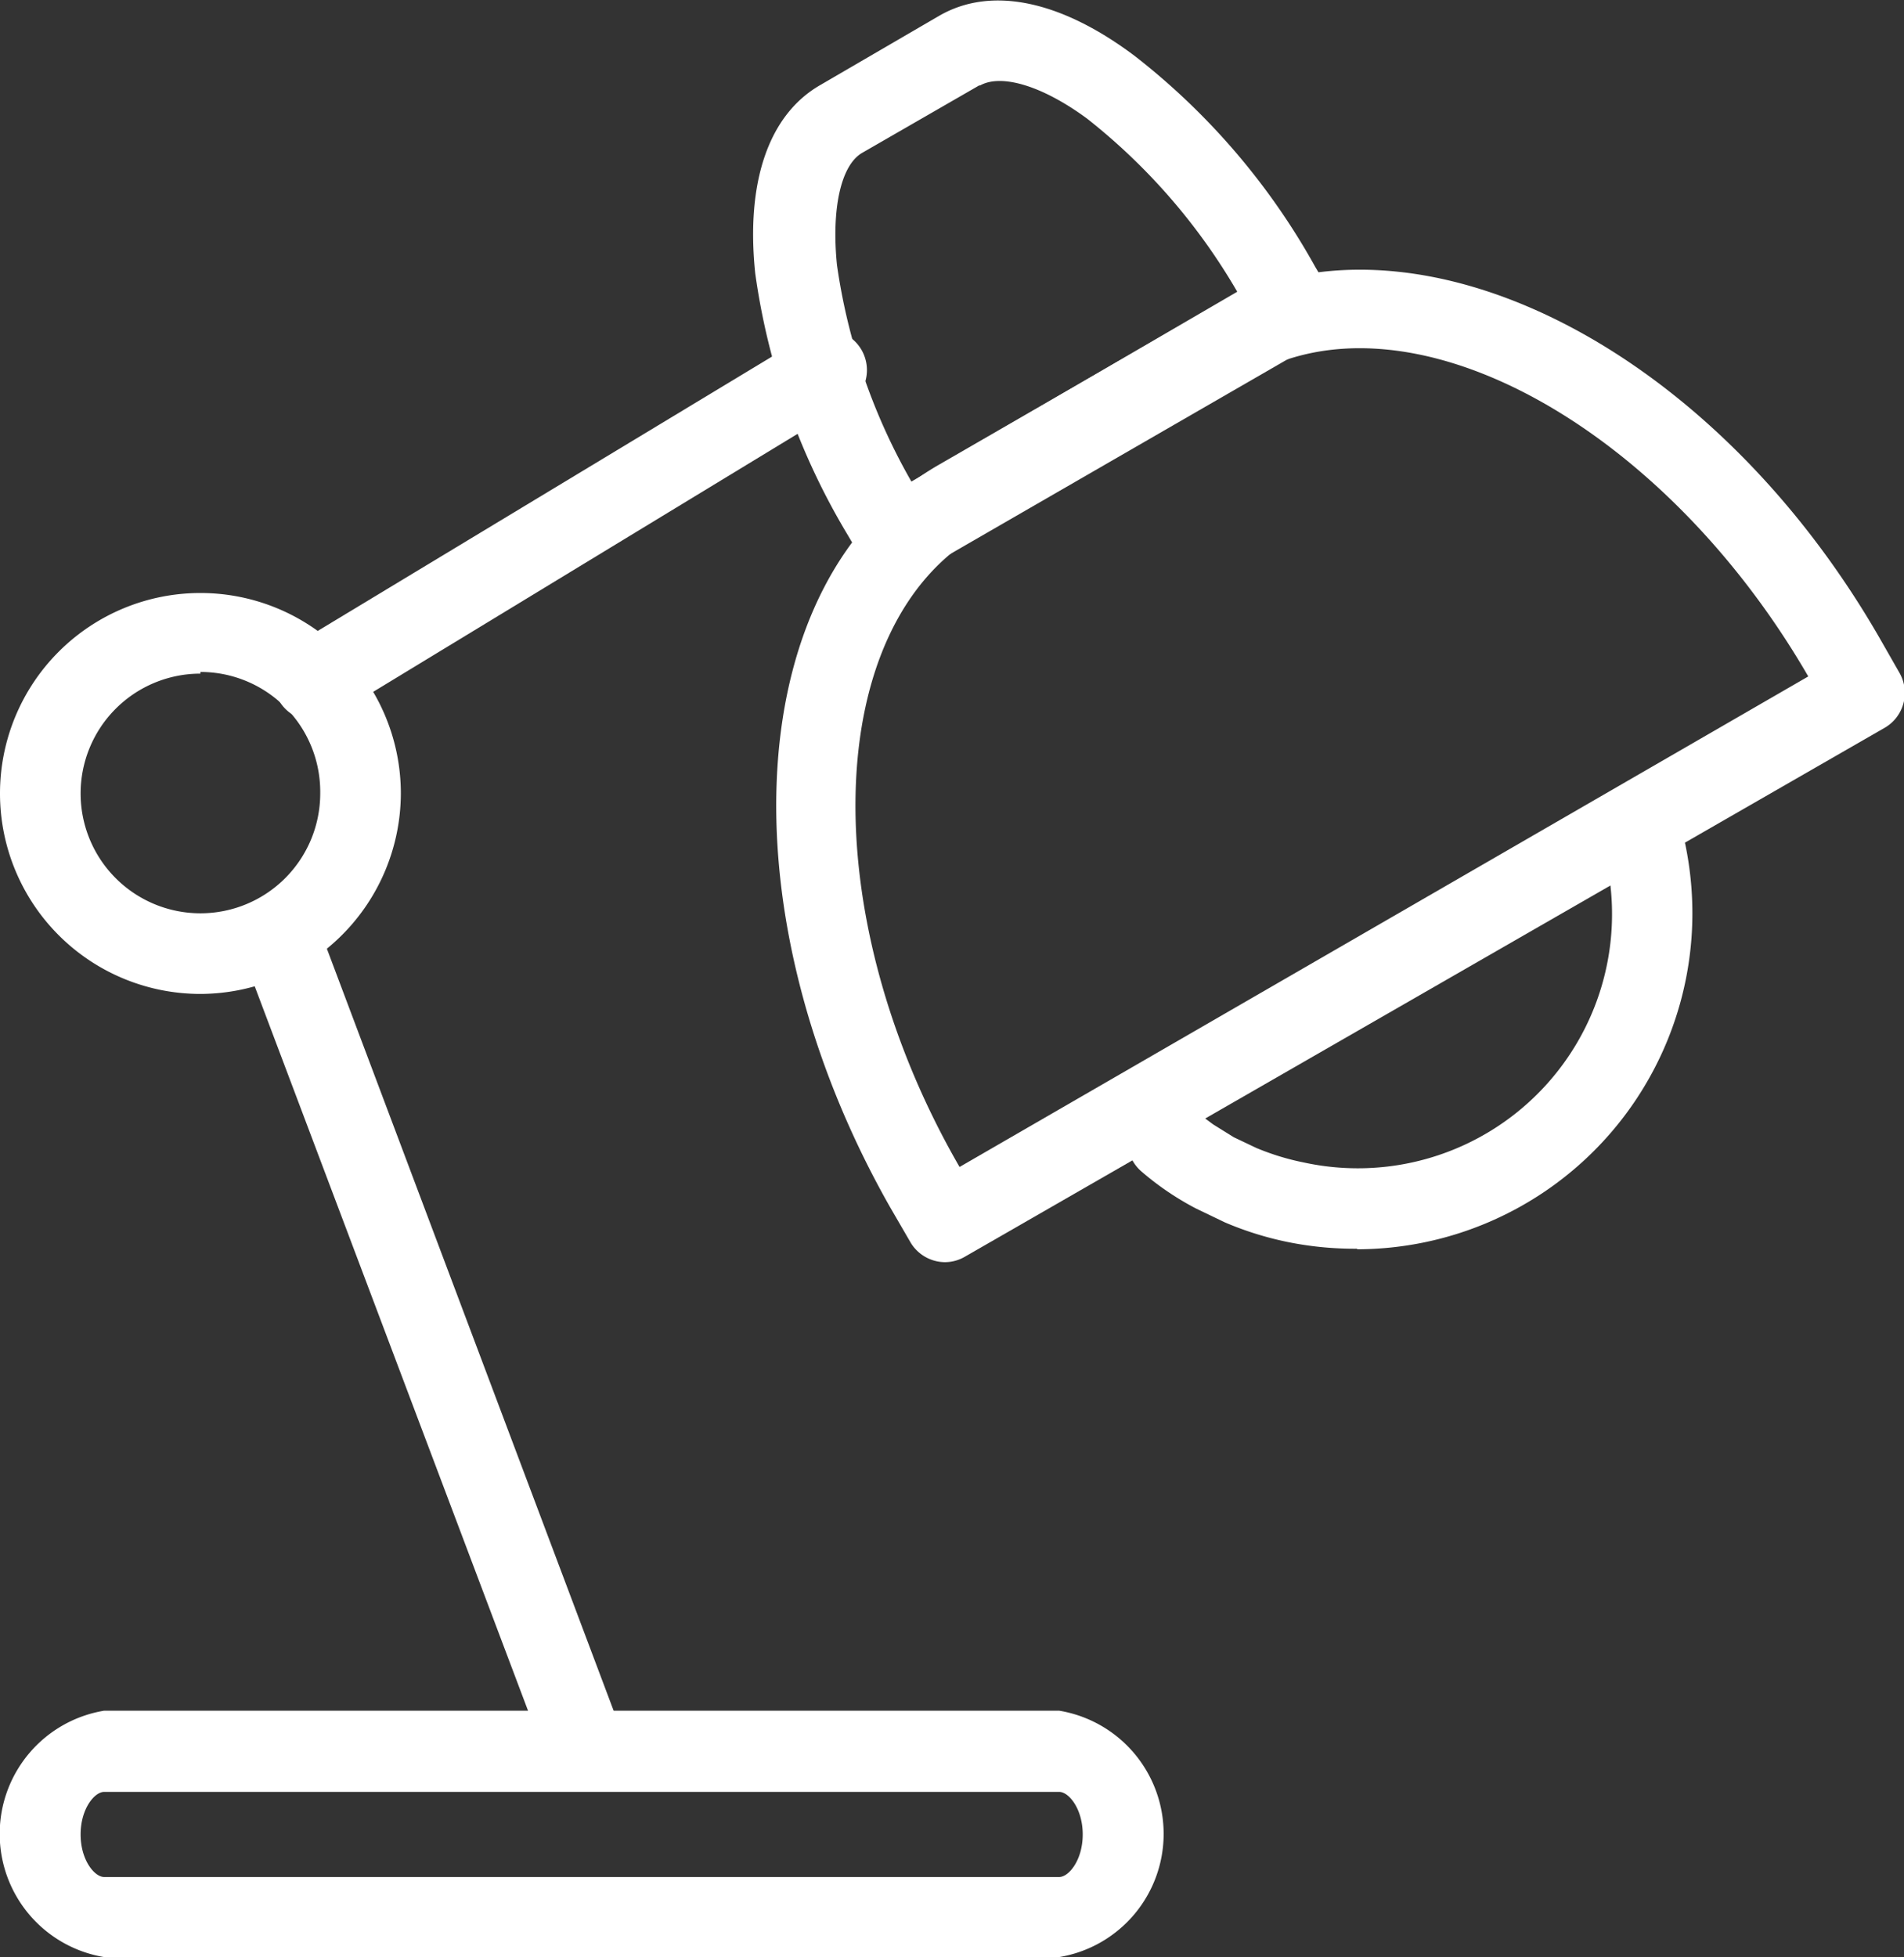 <svg xmlns="http://www.w3.org/2000/svg" viewBox="0 0 34.01 34.95"><rect x="0" y="0" width="34.01" height="34.95" fill="#333333" stroke="none"/><defs><style>.cls-1{fill:#fff}</style></defs><g id="Layer_2" data-name="Layer 2"><g id="Isolation_Mode" data-name="Isolation Mode"><path class="cls-1" d="M18.92 34.95H1.86a2.23 2.23 0 0 1 0-4.4h17.06a2.23 2.23 0 0 1 0 4.4zM1.86 32c-.17 0-.42.3-.42.76s.25.76.42.76h17.06c.17 0 .42-.3.42-.76s-.25-.76-.42-.76zM16.88 22.54a.72.72 0 0 1-.62-.36l-.36-.62c-3-5.28-2.66-11.23.87-13.26l4.87-2.81c3.53-2 8.87.6 11.92 5.88l.36.63a.72.72 0 0 1-.26 1l-16.42 9.44a.71.71 0 0 1-.36.1zm5.47-15.81l-4.87 2.81c-2.79 1.61-2.95 6.78-.34 11.3l15.16-8.76c-2.61-4.51-7.16-7-10-5.35z"/><path class="cls-1" d="M16 10.27h-.19a.72.72 0 0 1-.44-.33l-.23-.39a12.37 12.37 0 0 1-1.65-4.67c-.17-1.63.24-2.83 1.16-3.36L16.78.28c.92-.53 2.16-.28 3.49.72a12.37 12.37 0 0 1 3.22 3.76l.23.39a.72.72 0 0 1-.26 1l-7.07 4.08a.72.72 0 0 1-.39.04zm1.5-8.75l-2.1 1.21c-.38.22-.55 1-.45 2a10.85 10.85 0 0 0 1.33 3.87l5.82-3.39a10.88 10.88 0 0 0-2.68-3.09c-.8-.59-1.54-.81-1.92-.59zM3.58 17.75a3.58 3.58 0 1 1 3.58-3.58 3.59 3.59 0 0 1-3.58 3.58zm0-5.72a2.14 2.14 0 1 0 2.14 2.14A2.14 2.14 0 0 0 3.58 12z"/><path class="cls-1" d="M5.61 12.87a.72.72 0 0 1-.37-1.34l9.06-5.47a.72.72 0 1 1 .7 1.23l-9 5.47a.72.72 0 0 1-.39.11zM10.4 31.81a.72.72 0 0 1-.67-.47L4.39 17.19a.72.72 0 1 1 1.35-.51l5.33 14.16a.72.72 0 0 1-.67 1zM24.25 22.3a6 6 0 0 1-1.25-.12 5.83 5.83 0 0 1-1.12-.35l-.52-.25a5.088 5.088 0 0 1-.96-.65.72.72 0 0 1 .92-1.11l.35.26.37.23.4.19a4.43 4.43 0 0 0 .85.26 4.54 4.54 0 0 0 5.41-5.36.72.72 0 1 1 1.41-.29 6.08 6.08 0 0 1 .12 1.2 6 6 0 0 1-6 6z"/></g></g></svg>